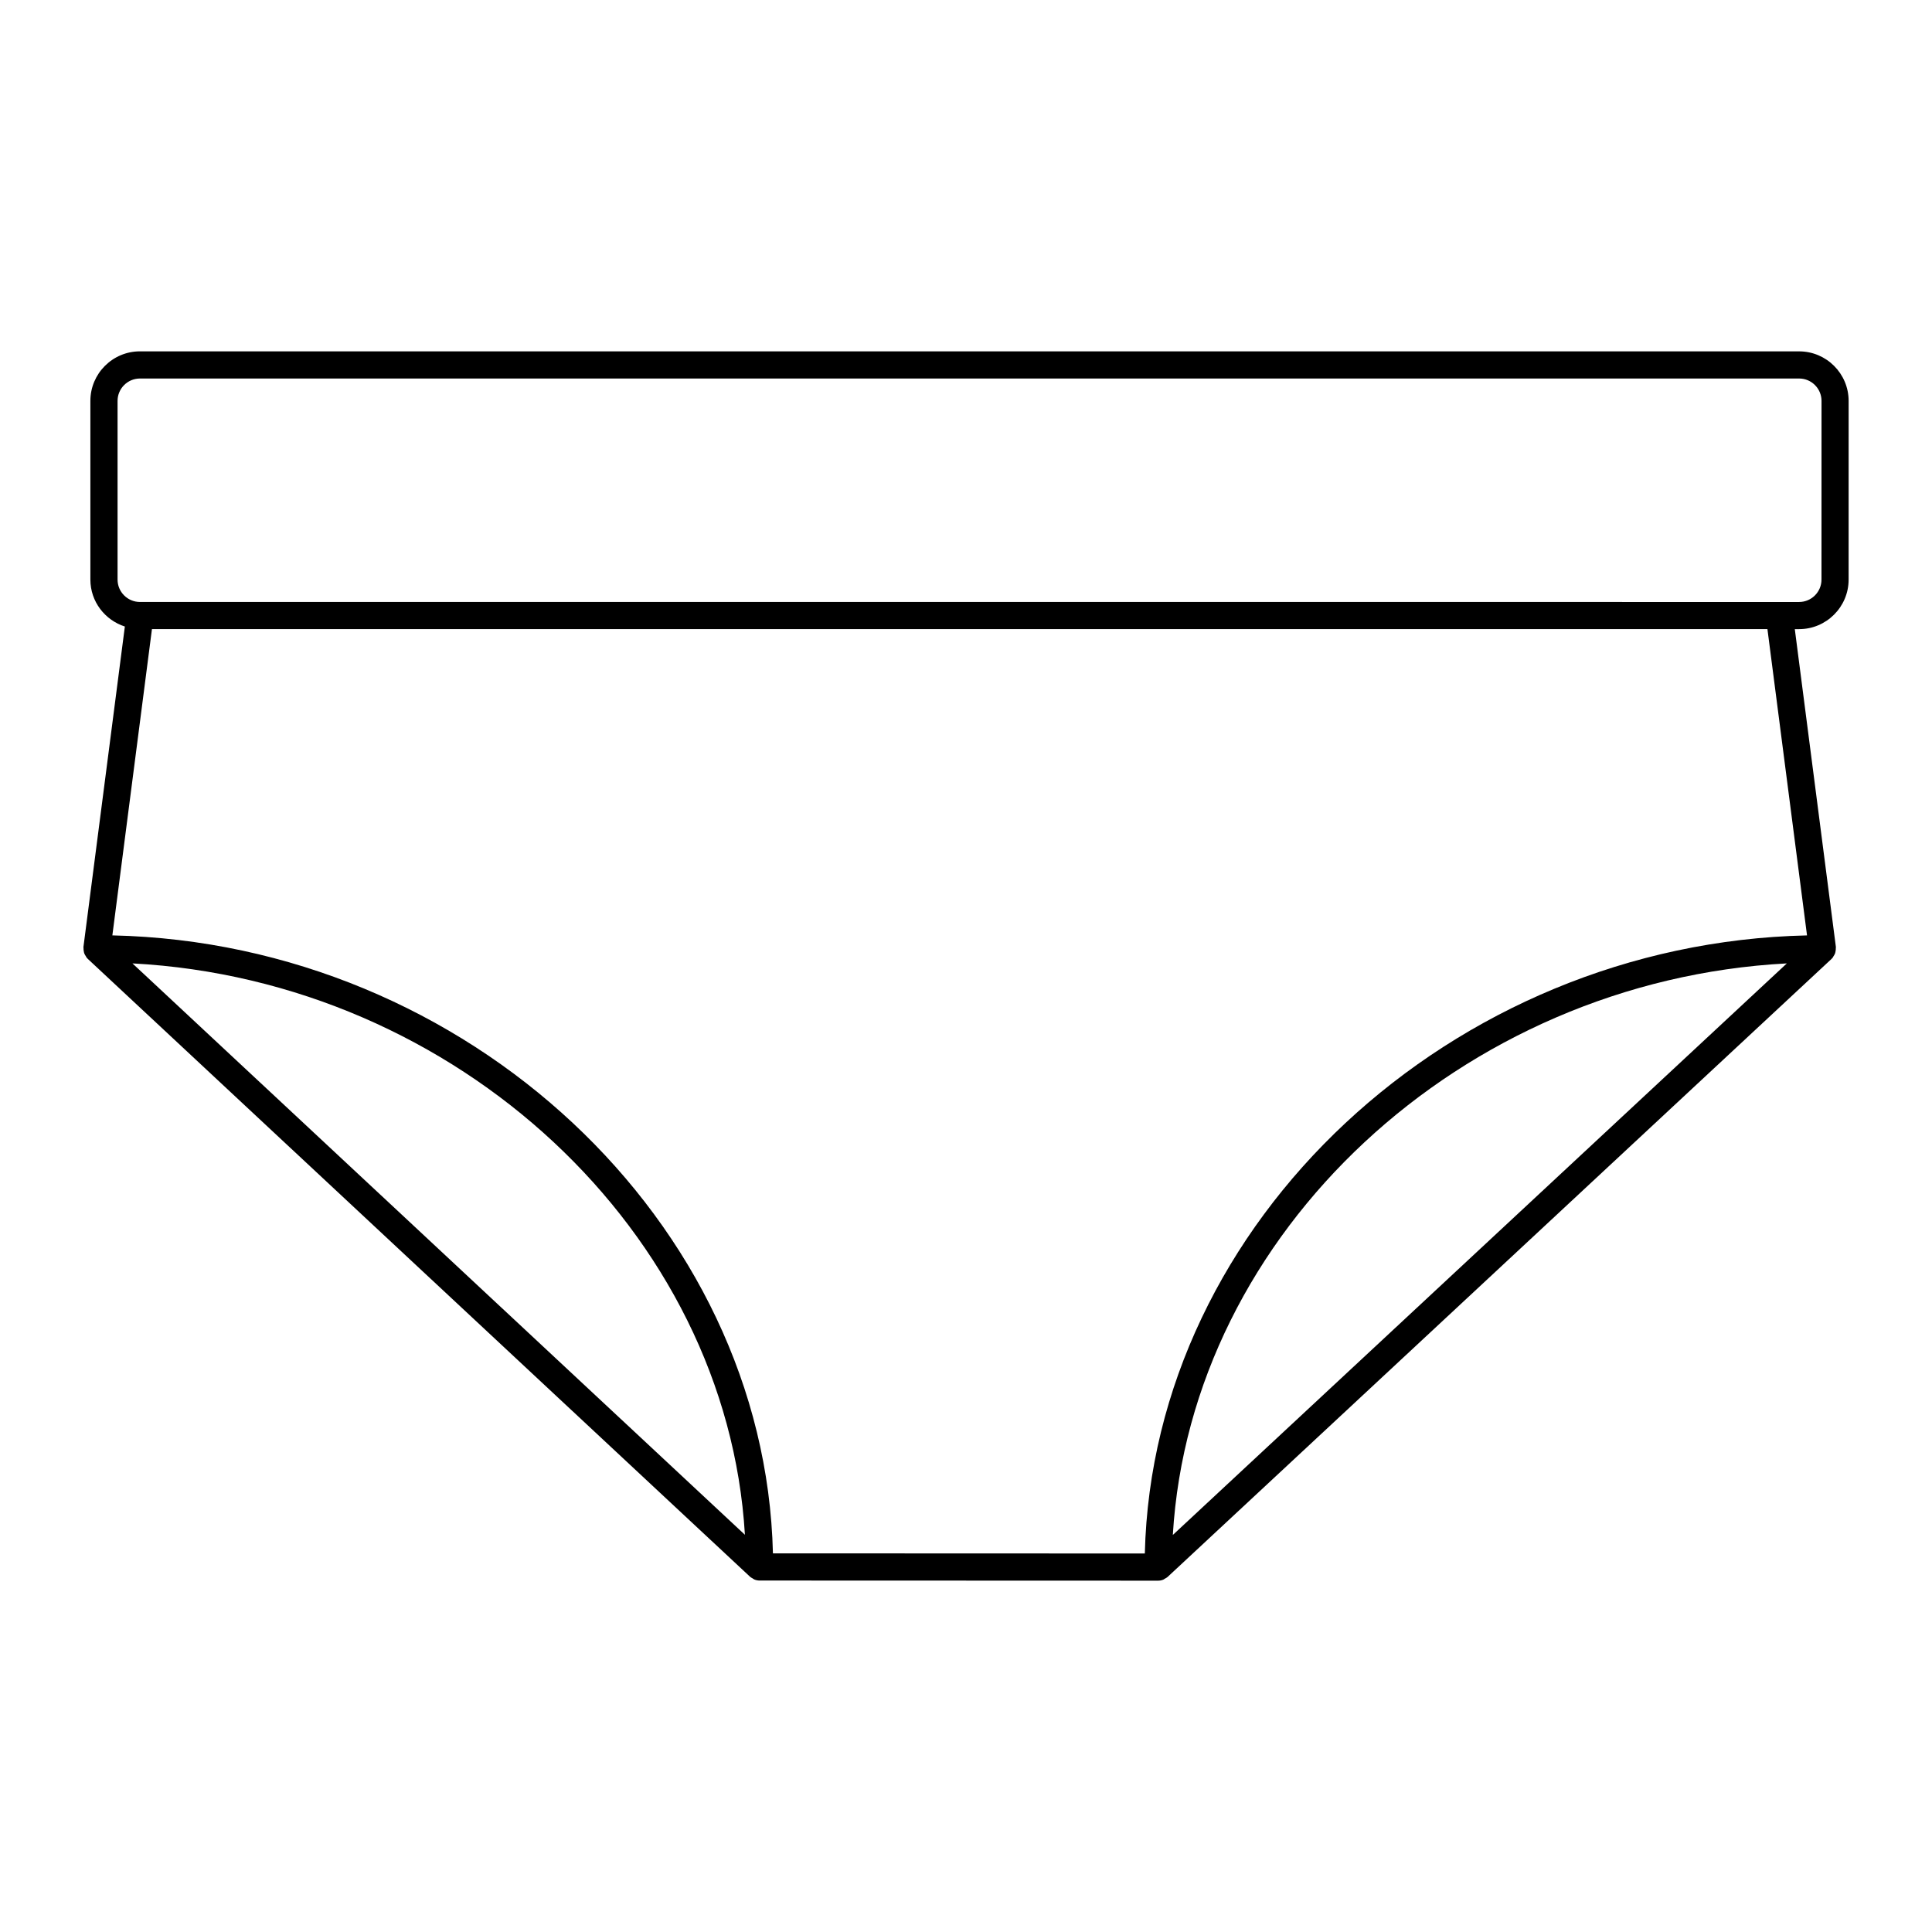 <?xml version="1.0" encoding="UTF-8"?>
<!-- Uploaded to: ICON Repo, www.iconrepo.com, Generator: ICON Repo Mixer Tools -->
<svg fill="#000000" width="800px" height="800px" version="1.1" viewBox="144 144 512 512" xmlns="http://www.w3.org/2000/svg">
 <path d="m620.78 237.11h-439.7c-7.238 0-13.129 5.891-13.129 13.133v47.352c0 5.84 3.856 10.742 9.137 12.441l-10.98 84.949c-0.012 0.09 0.027 0.18 0.023 0.27-0.016 0.289 0.02 0.562 0.074 0.844 0.035 0.195 0.062 0.383 0.133 0.57 0.098 0.27 0.254 0.504 0.418 0.75 0.086 0.129 0.121 0.281 0.223 0.402 0.039 0.043 0.094 0.059 0.133 0.098 0.047 0.047 0.062 0.113 0.113 0.156l175.59 163.82c0.176 0.164 0.387 0.242 0.582 0.363 0.176 0.113 0.332 0.25 0.527 0.328 0.434 0.176 0.887 0.273 1.348 0.273l105.67 0.035c0.457 0 0.906-0.094 1.336-0.266 0.16-0.066 0.289-0.188 0.438-0.273 0.23-0.133 0.473-0.234 0.68-0.422l176.02-163.85c0.051-0.047 0.066-0.113 0.113-0.16 0.039-0.043 0.098-0.059 0.133-0.102 0.102-0.117 0.137-0.27 0.223-0.398 0.164-0.246 0.32-0.48 0.418-0.75 0.07-0.188 0.094-0.375 0.133-0.57 0.055-0.285 0.086-0.559 0.074-0.848-0.004-0.09 0.035-0.18 0.023-0.27l-10.891-84.258h1.133c7.238 0 13.129-5.891 13.129-13.129l0.004-47.348c0-7.246-5.891-13.137-13.129-13.137zm-441.68 162.2c86.02 4.578 157.54 71.266 162.31 151.42zm275.71 151.47c4.777-80.184 76.48-146.9 162.72-151.47zm168.07-158.89c-94.281 2.082-173.38 75.887-175.49 163.8l-98.555-0.035c-2.106-87.895-81.004-161.69-175.06-163.77l10.492-81.168 428.12 0.004zm3.832-94.293c0 3.273-2.66 5.934-5.934 5.934l-439.69-0.004c-3.273 0-5.934-2.66-5.934-5.934v-47.348c0-3.273 2.66-5.938 5.934-5.938h439.7c3.273 0 5.934 2.664 5.934 5.938z"/>
</svg>